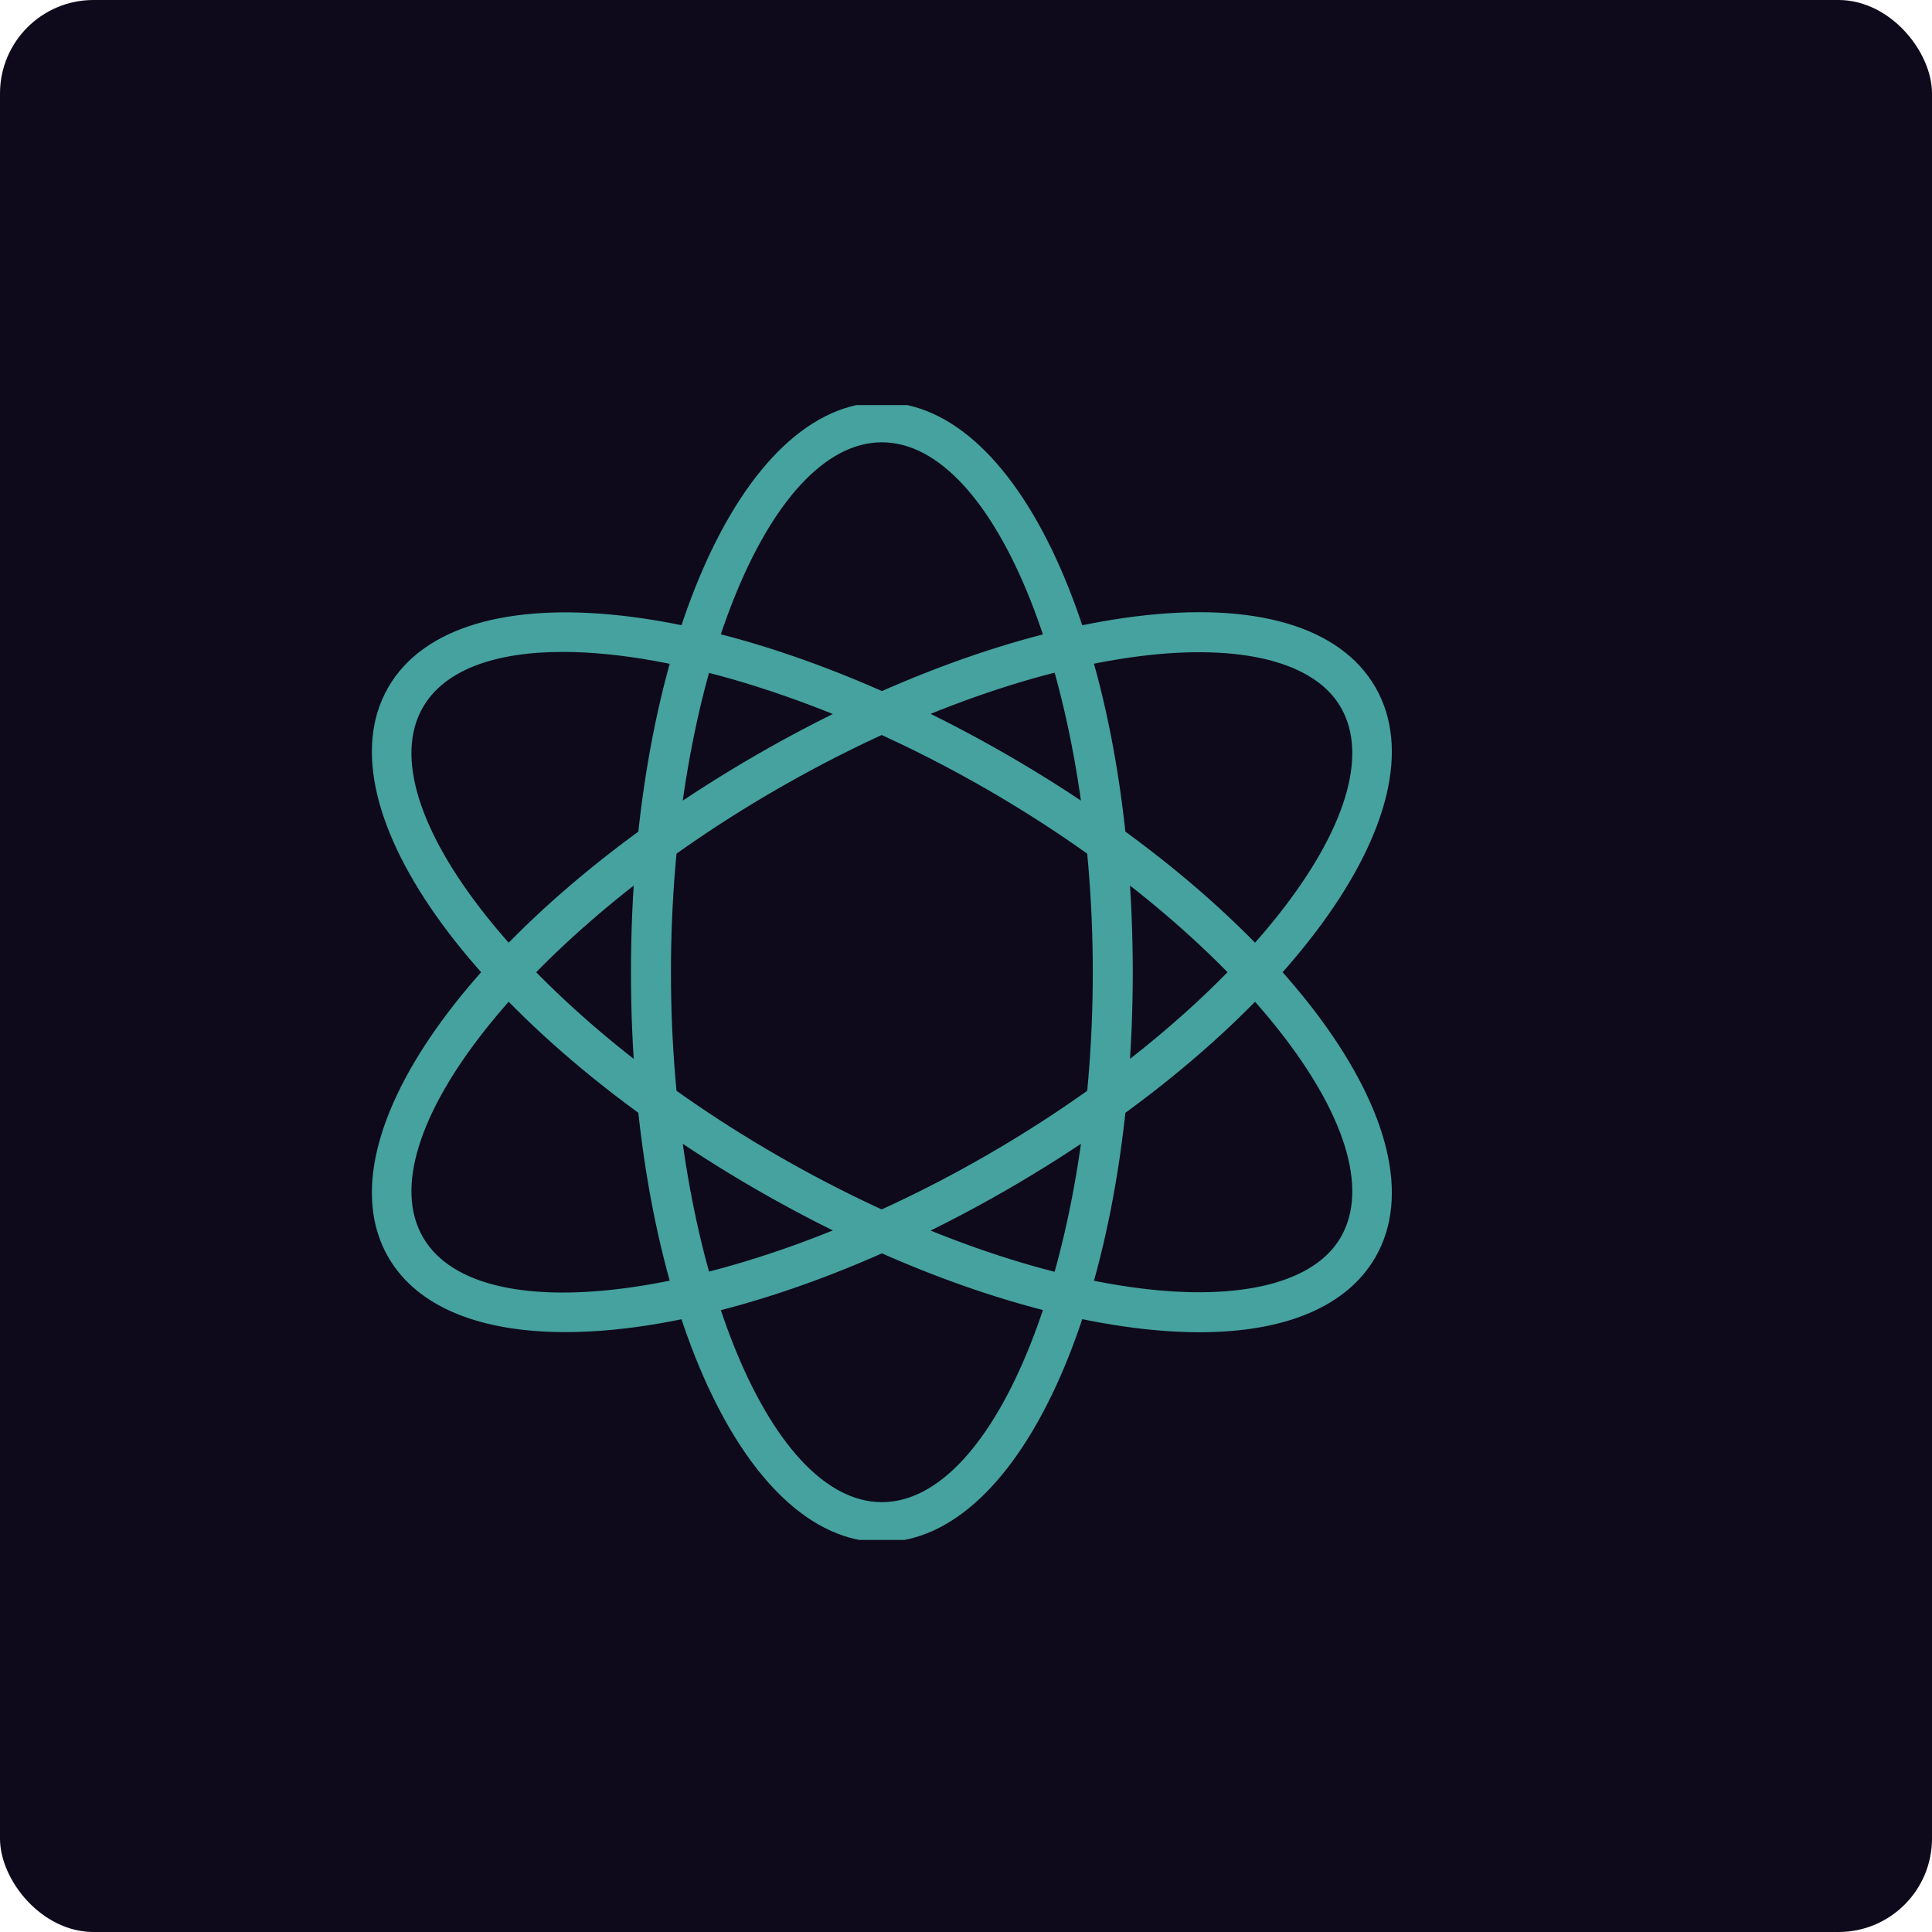 <svg width="124" height="124" viewBox="0 0 124 124" fill="none" xmlns="http://www.w3.org/2000/svg">
<rect width="124" height="124" rx="6" fill="#0E091B"/>
<g clip-path="url(#clip0_1644_48)">
<path d="M 56.6 98.978 C 47.57 98.978 40.496 82.911 40.496 62.4 S 47.57 25.822 56.6 25.822 C 65.63 25.822 72.704 41.889 72.704 62.4 S 65.63 98.978 56.6 98.978 Z M 56.6 28.389 C 49.262 28.389 43.063 43.964 43.063 62.4 S 49.262 96.411 56.6 96.411 C 63.938 96.411 70.137 80.836 70.137 62.4 S 63.938 28.389 56.6 28.389 Z M 36.291 85.498 C 30.88 85.498 26.792 83.928 24.922 80.689 C 20.407 72.868 30.785 58.709 48.548 48.452 L 48.548 48.452 C 56.856 43.656 65.474 40.501 72.813 39.572 C 80.522 38.593 86.025 40.204 88.278 44.111 C 92.793 51.932 82.415 66.091 64.652 76.346 C 54.245 82.355 43.945 85.498 36.291 85.498 Z M 49.831 50.676 C 33.866 59.893 23.476 73.051 27.145 79.406 C 30.815 85.763 47.404 83.341 63.369 74.123 C 79.334 64.906 89.723 51.749 86.054 45.394 C 84.375 42.485 79.665 41.292 73.135 42.118 C 66.127 43.006 57.852 46.045 49.831 50.676 L 49.831 50.676 Z M 76.983 85.507 C 75.678 85.507 74.287 85.414 72.813 85.227 C 65.474 84.297 56.856 81.144 48.547 76.346 C 30.785 66.09 20.407 51.931 24.922 44.111 C 29.438 36.291 46.891 38.2 64.652 48.452 C 82.415 58.707 92.793 72.868 88.278 80.689 C 86.454 83.849 82.51 85.507 76.983 85.507 Z M 36.122 41.842 C 31.769 41.842 28.533 42.99 27.145 45.394 C 23.476 51.749 33.866 64.906 49.831 74.123 L 49.831 74.123 C 57.852 78.754 66.127 81.793 73.135 82.682 C 79.671 83.51 84.375 82.316 86.055 79.406 C 89.723 73.05 79.335 59.893 63.369 50.676 C 53.442 44.946 43.275 41.842 36.122 41.842 Z" fill="#45A29E"/>
</g>
<defs>
<clipPath id="clip0_1644_48">
<rect width="80" height="72.836" fill="white" transform="translate(22 26)"/>
</clipPath>
</defs>
</svg>
